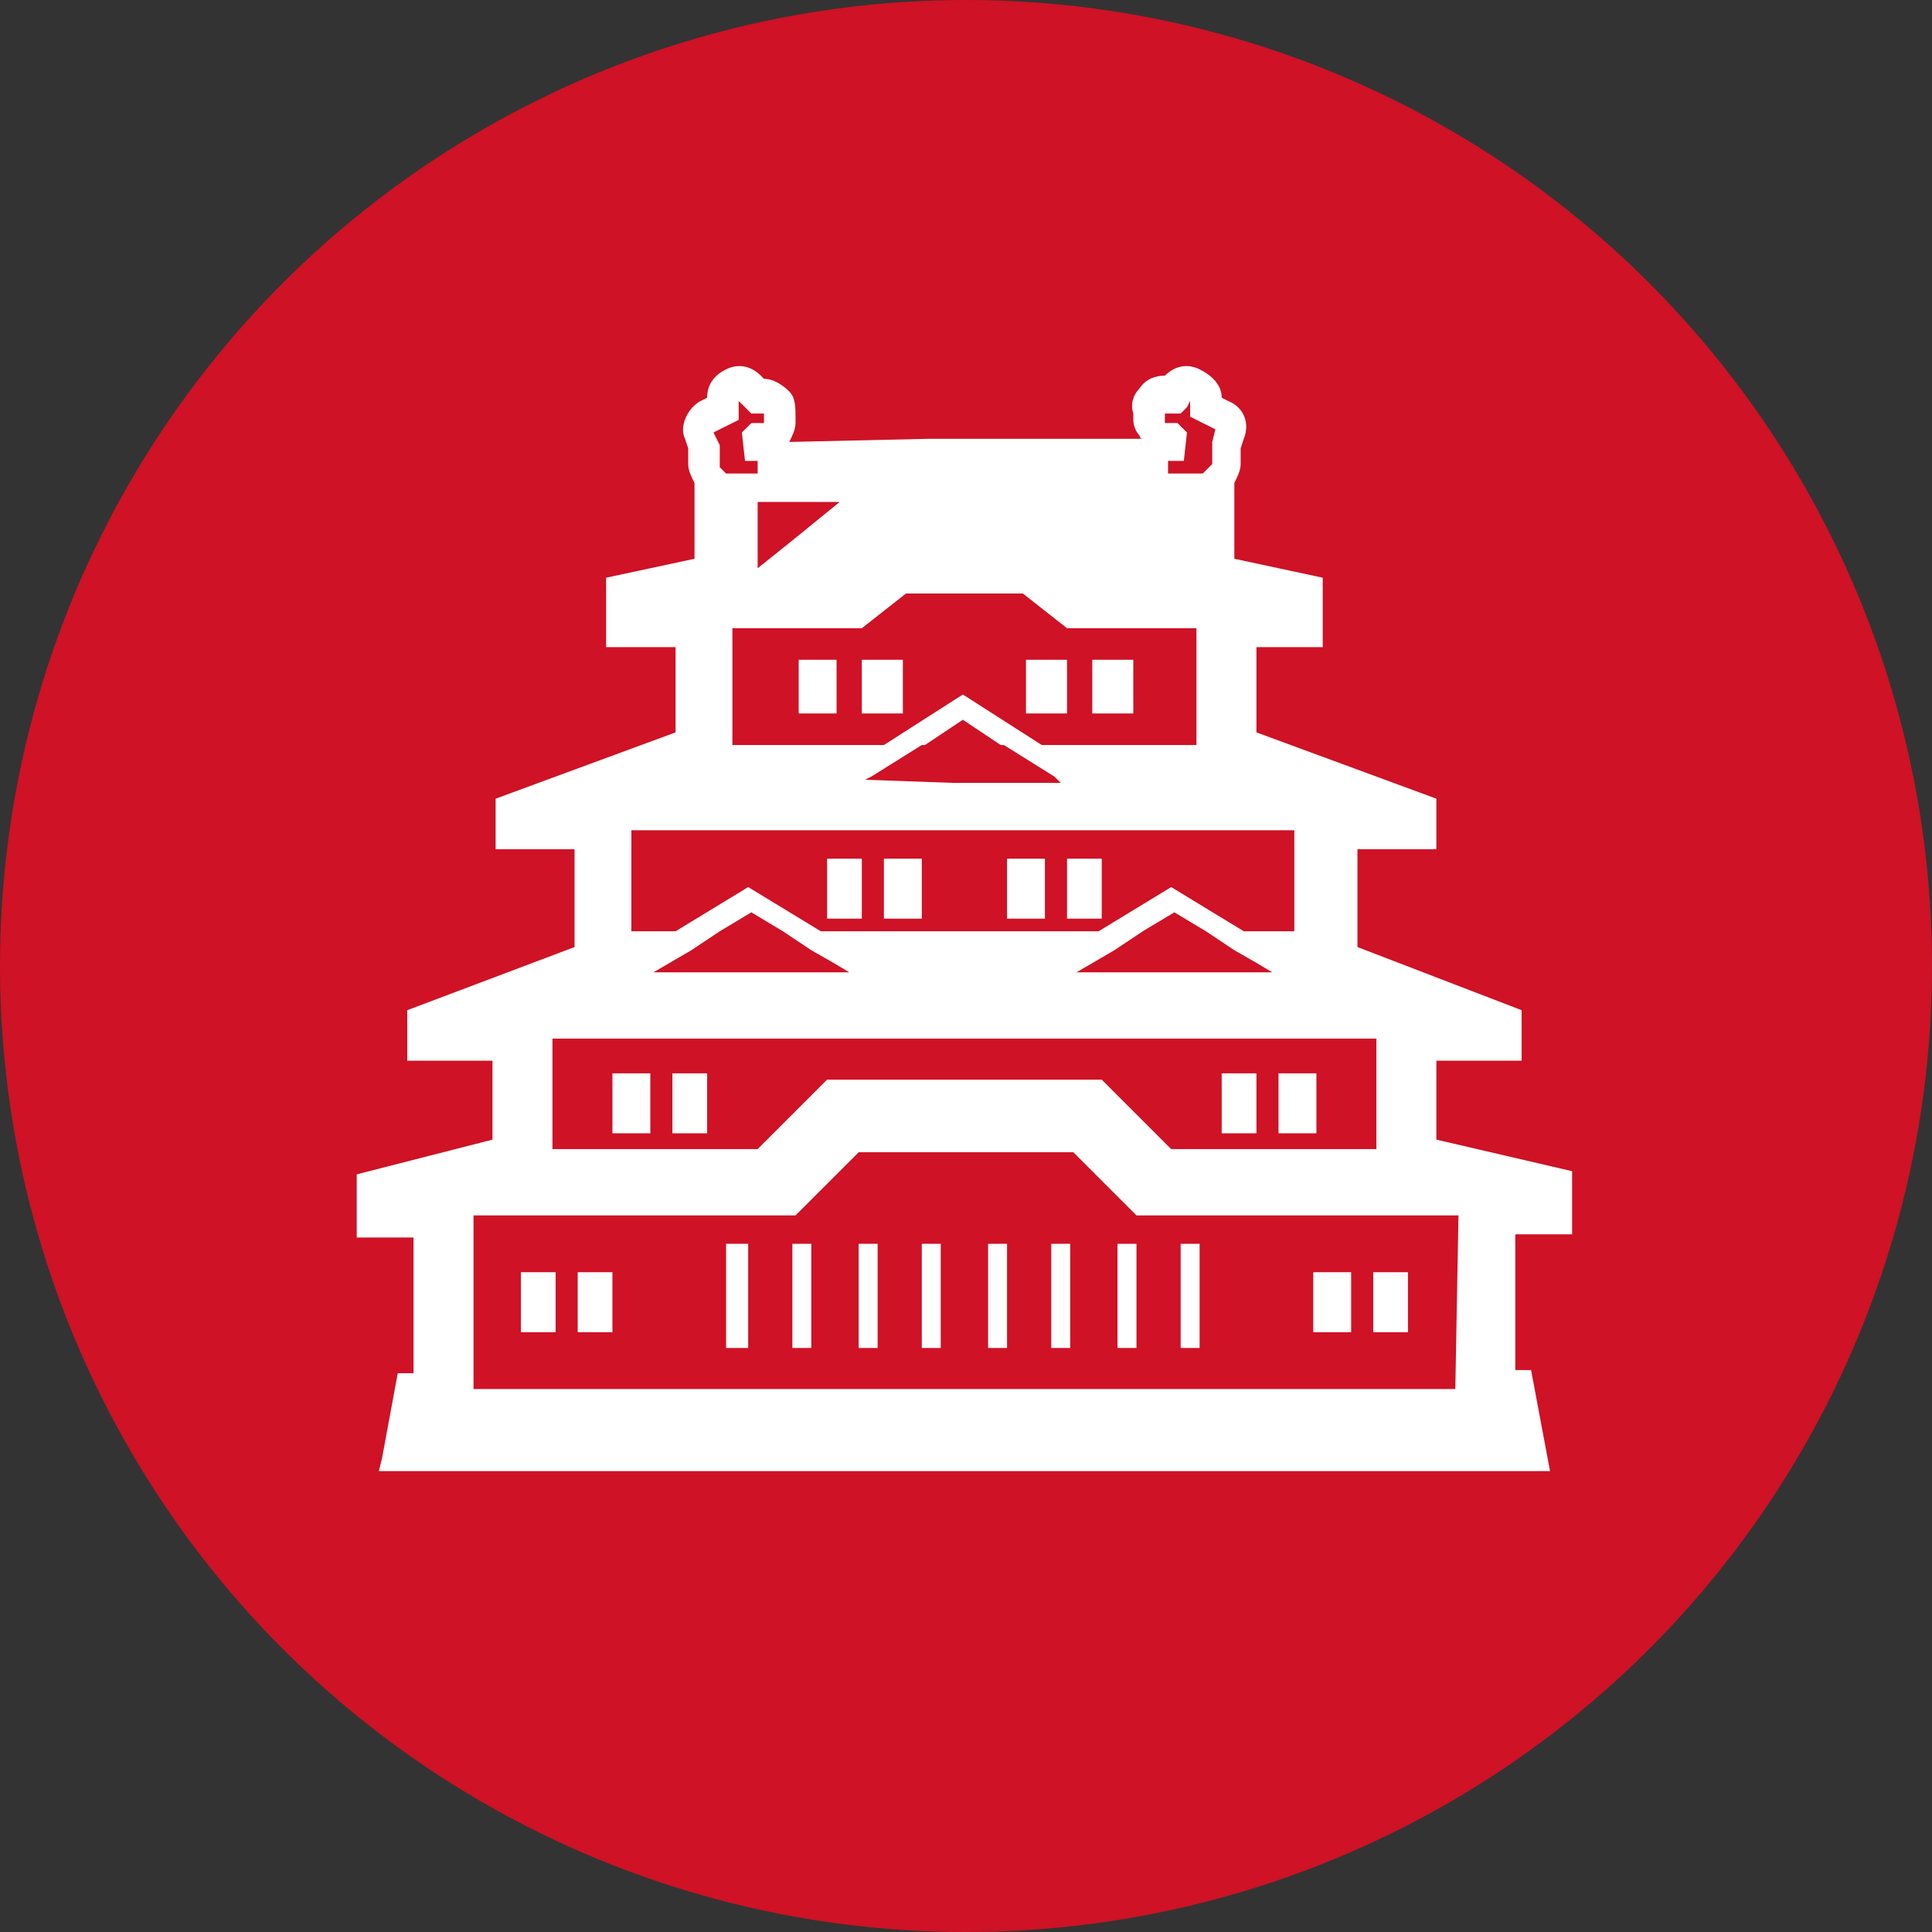 <?xml version="1.0" encoding="utf-8"?>
<!-- Generator: Adobe Illustrator 20.1.0, SVG Export Plug-In . SVG Version: 6.00 Build 0)  -->
<svg version="1.1" id="レイヤー_1" xmlns="http://www.w3.org/2000/svg" xmlns:xlink="http://www.w3.org/1999/xlink" x="0px"
	 y="0px" width="61.2px" height="61.2px" viewBox="0 0 61.2 61.2" style="enable-background:new 0 0 61.2 61.2;"
	 xml:space="preserve">
<rect x="0" y="0" width="61.2" height="61.2" fill="#333333" stroke="none"/>
<style type="text/css">
	.st0{fill:#CF1225;}
	.st1{fill:#FFFFFF;}
</style>
<g>
	<circle class="st0" cx="30.6" cy="30.6" r="30.6"/>
</g>
<g>
	<path class="st1" d="M45.5,36.1v-2.5h2.7V32L43,30v-3.1h2.5v-1.6l-5.7-2.1v-2.7h2.1v-2.2l-2.8-0.6v-2.4c0.1-0.2,0.2-0.4,0.2-0.6
		v-0.5l0.1-0.3c0.2-0.5,0-1-0.5-1.2l-0.2-0.1c0-0.4-0.3-0.7-0.7-0.9c-0.4-0.2-0.8-0.1-1.1,0.2l0,0l0,0h0c-0.3,0-0.6,0.1-0.8,0.4
		c-0.2,0.2-0.3,0.5-0.2,0.8c0,0.1,0,0.1,0,0.2c0,0.2,0.1,0.4,0.2,0.5c0,0,0,0.1,0.1,0.1h-6.8L25,14c0.1-0.2,0.2-0.4,0.2-0.6
		c0-0.1,0-0.1,0-0.2c0-0.3,0-0.6-0.2-0.8c-0.2-0.2-0.5-0.4-0.8-0.4l-0.1-0.1c-0.3-0.3-0.7-0.4-1.1-0.2c-0.4,0.2-0.6,0.5-0.6,0.9
		l-0.2,0.1c-0.4,0.2-0.7,0.8-0.5,1.2l0.1,0.3v0.5c0,0.2,0.1,0.4,0.2,0.6v2.4l-2.8,0.6v2.2h2.2v2.7l-5.7,2.1v1.6h2.5V30L12.9,32v1.6
		h2.7v2.5l-4.3,1.1v2v0l0,0v0h1.8v4.3v0h-0.5l-0.5,2.7L12,46.6h0l0,0h37.1l-0.6-3.2H48v-4.3h1.8v-2L45.5,36.1z M46.1,44H15v-5.5
		h10.2l0.2-0.2l1.3-1.3l0.5-0.5H34l0.5,0.5l1.3,1.3l0.2,0.2h10.2L46.1,44L46.1,44L46.1,44z M37.7,12.7l0,0.5l0.8,0.4l-0.1,0.4v0.7
		L38.1,15h-1.1v-0.4h0.5l0.1-0.9l-0.3-0.3h-0.2l-0.2,0c0,0,0-0.2,0-0.3c0,0,0,0,0,0h0.5l0.2-0.2L37.7,12.7z M28,23.6h-4.8v-3.7h4.1
		l1.4-1.1h3.7l1.4,1.1h4.1v3.7H33L30.5,22L28,23.6z M27.4,24.7l0.2-0.1l1.6-1l0.1,0l1.2-0.8l1.2,0.8l0.1,0l1.6,1l0.1,0.1l0.1,0.1
		h-3.4L27.4,24.7z M26.6,15.9L25,17.2l-1,0.8v-2.1h1.5L26.6,15.9z M24.2,13.1c0,0,0,0.3,0,0.3c0,0,0,0,0,0h-0.4l-0.3,0.3l0.1,0.9H24
		V15H23l-0.2-0.2v-0.7l-0.2-0.4l0.8-0.4l0-0.6l0.4,0.4L24.2,13.1L24.2,13.1z M37,30.8l-2.9,0l1.2-0.7l0.9-0.6l1-0.6l1,0.6l0.9,0.6
		l0.7,0.4l0.5,0.3H37z M23.6,30.8l-2.9,0l1.2-0.7l0.9-0.6l1-0.6l1,0.6l0.9,0.6l0.7,0.4l0.5,0.3H23.6L23.6,30.8z M20,26.3L20,26.3
		l21,0v3.2h-1.6l-2.3-1.4l-2.3,1.4h-8.8l-2.3-1.4l-2.3,1.4H20L20,26.3L20,26.3z M43.6,36.4L43.6,36.4l-6.5,0l-2.2-2.2h-8.7L24,36.4
		h-6.5v-3.5h26.1V36.4z"/>
	<polygon class="st1" points="26.5,20.9 26.5,20.9 25.3,20.9 25.3,22.6 25.3,22.6 25.3,22.6 25.3,22.6 26.5,22.6 26.5,20.9 	"/>
	<polygon class="st1" points="27.3,20.9 27.3,22.6 27.3,22.6 27.3,22.6 27.3,22.6 28.6,22.6 28.6,20.9 	"/>
	<polygon class="st1" points="33.8,20.9 33.8,20.9 33.8,20.9 33.8,20.9 32.5,20.9 32.5,22.6 33.8,22.6 	"/>
	<rect x="34.6" y="20.9" class="st1" width="1.3" height="1.7"/>
	<rect x="26.2" y="27.2" class="st1" width="1.1" height="1.9"/>
	<polygon class="st1" points="28,29.1 28,29.1 29.2,29.1 29.2,27.2 28,27.2 28,29.1 28,29.1 	"/>
	<polygon class="st1" points="33.1,27.2 33.1,27.2 33.1,27.2 33.1,27.2 31.9,27.2 31.9,29.1 33.1,29.1 	"/>
	<polygon class="st1" points="33.8,29.1 33.8,29.1 34.9,29.1 34.9,27.2 33.8,27.2 33.8,29.1 33.8,29.1 	"/>
	<polygon class="st1" points="17.6,40.3 17.6,40.3 16.5,40.3 16.5,42.2 17.6,42.2 17.6,40.3 	"/>
	<rect x="18.3" y="40.3" class="st1" width="1.1" height="1.9"/>
	<polygon class="st1" points="41.6,40.3 41.6,42.2 41.6,42.2 41.6,42.2 41.6,42.2 42.8,42.2 42.8,40.3 	"/>
	<polygon class="st1" points="44.6,40.3 44.6,40.3 44.6,40.3 43.5,40.3 43.5,42.2 43.5,42.2 43.5,42.2 43.5,42.2 44.6,42.2 
		44.6,40.3 	"/>
	<polygon class="st1" points="19.4,35.9 19.4,35.9 20.6,35.9 20.6,34 19.4,34 19.4,35.9 	"/>
	<polygon class="st1" points="22.4,34 22.4,34 22.4,34 22.4,34 21.3,34 21.3,35.9 22.4,35.9 	"/>
	<polygon class="st1" points="38.7,35.9 38.7,35.9 39.8,35.9 39.8,34 38.7,34 38.7,35.9 	"/>
	<polygon class="st1" points="41.7,34 41.7,34 41.7,34 41.7,34 40.5,34 40.5,35.9 41.7,35.9 	"/>
	<polygon class="st1" points="23,39.4 23,42.7 23,42.7 23,42.7 23,42.7 23.7,42.7 23.7,39.4 	"/>
	<rect x="25.1" y="39.4" class="st1" width="0.6" height="3.3"/>
	<rect x="27.2" y="39.4" class="st1" width="0.6" height="3.3"/>
	<polygon class="st1" points="29.2,39.4 29.2,42.7 29.2,42.7 29.2,42.7 29.2,42.7 29.8,42.7 29.8,39.4 	"/>
	<rect x="31.3" y="39.4" class="st1" width="0.6" height="3.3"/>
	<polygon class="st1" points="33.3,39.4 33.3,42.7 33.3,42.7 33.3,42.7 33.3,42.7 33.9,42.7 33.9,39.4 	"/>
	<polygon class="st1" points="35.4,39.4 35.4,42.7 35.4,42.7 35.4,42.7 35.4,42.7 36,42.7 36,39.4 	"/>
	<polygon class="st1" points="38,39.4 38,39.4 37.4,39.4 37.4,42.7 38,42.7 38,39.4 	"/>
</g>
</svg>
